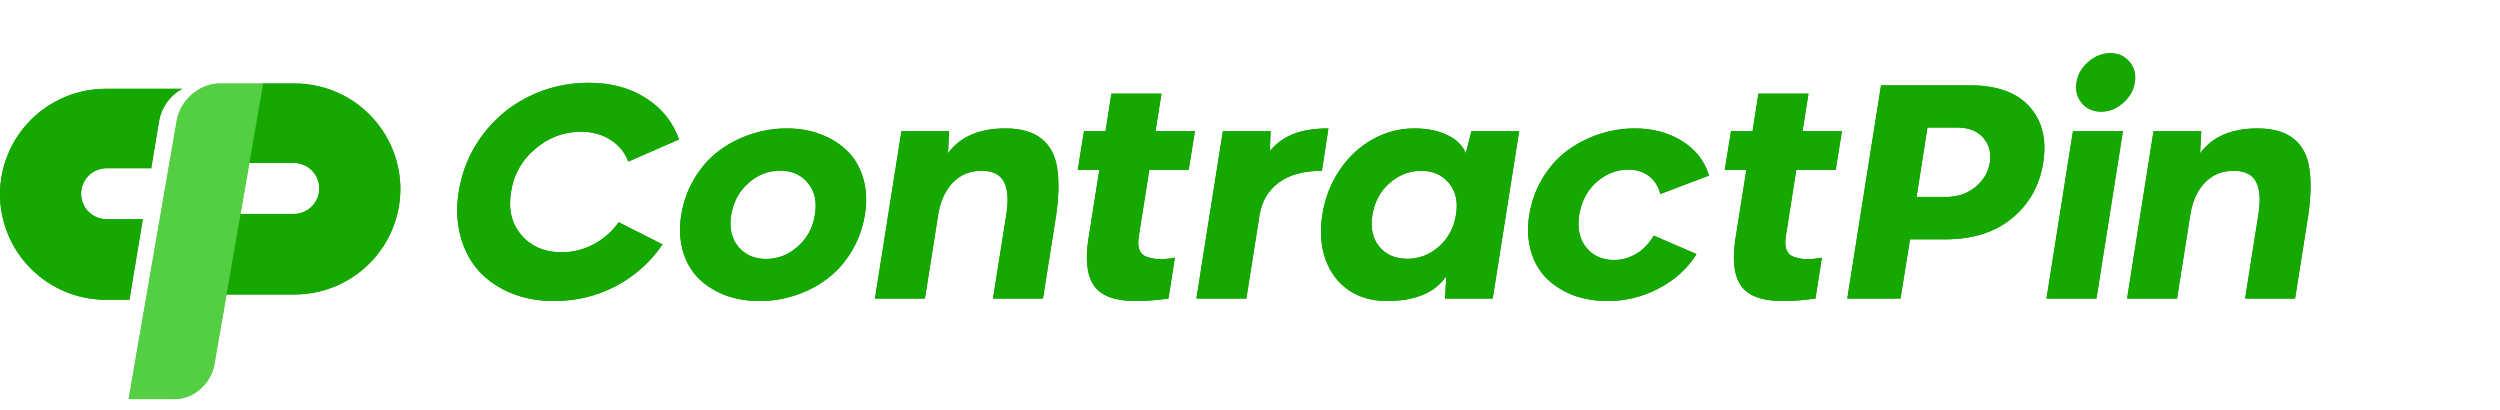 <svg width="201" height="33" viewBox="0 0 201 33" fill="none" xmlns="http://www.w3.org/2000/svg">
<path d="M45.163 20.283C46.072 20.283 46.928 20.067 47.733 19.637C48.538 19.207 49.207 18.617 49.741 17.868L53.267 19.649C52.303 21.067 51.056 22.183 49.526 22.996C47.996 23.801 46.334 24.203 44.542 24.203C43.275 24.203 42.119 23.988 41.075 23.558C40.039 23.127 39.179 22.534 38.493 21.777C37.808 21.012 37.318 20.083 37.023 18.992C36.728 17.892 36.68 16.705 36.88 15.43C37.151 13.724 37.788 12.202 38.792 10.864C39.796 9.517 41.043 8.481 42.533 7.756C44.024 7.023 45.621 6.656 47.327 6.656C49.096 6.656 50.622 7.062 51.905 7.875C53.196 8.68 54.092 9.792 54.594 11.21L50.518 12.991C50.231 12.242 49.749 11.656 49.072 11.234C48.394 10.804 47.605 10.589 46.705 10.589C45.342 10.589 44.119 11.047 43.035 11.963C41.952 12.872 41.302 14.027 41.087 15.43C40.856 16.832 41.135 17.992 41.924 18.908C42.721 19.824 43.8 20.283 45.163 20.283ZM63.965 23.737C63.025 24.048 62.057 24.203 61.061 24.203C60.065 24.203 59.148 24.048 58.312 23.737C57.475 23.418 56.762 22.968 56.172 22.386C55.582 21.805 55.16 21.072 54.905 20.187C54.65 19.302 54.606 18.33 54.773 17.27C54.949 16.203 55.303 15.226 55.837 14.342C56.371 13.449 57.021 12.716 57.786 12.143C58.551 11.561 59.403 11.114 60.344 10.804C61.284 10.485 62.256 10.326 63.26 10.326C64.248 10.326 65.161 10.485 65.997 10.804C66.842 11.123 67.555 11.573 68.137 12.155C68.727 12.728 69.149 13.461 69.404 14.354C69.667 15.238 69.711 16.21 69.535 17.27C69.36 18.338 69.006 19.314 68.472 20.199C67.946 21.083 67.296 21.817 66.523 22.398C65.758 22.98 64.906 23.426 63.965 23.737ZM61.599 20.82C62.539 20.82 63.384 20.49 64.133 19.828C64.89 19.167 65.352 18.314 65.519 17.27C65.695 16.227 65.507 15.374 64.957 14.712C64.416 14.051 63.67 13.72 62.722 13.72C61.774 13.72 60.925 14.051 60.176 14.712C59.427 15.374 58.965 16.227 58.79 17.27C58.622 18.314 58.81 19.167 59.352 19.828C59.901 20.49 60.65 20.82 61.599 20.82ZM79.839 24L80.903 17.27C81.094 16.107 81.034 15.226 80.724 14.629C80.421 14.031 79.819 13.732 78.919 13.732C77.978 13.732 77.206 14.051 76.6 14.688C75.994 15.318 75.604 16.179 75.428 17.27L74.365 24H70.348L72.476 10.541H76.313L76.217 12.322C77.198 10.991 78.736 10.326 80.831 10.326C82.09 10.326 83.062 10.604 83.748 11.162C84.441 11.72 84.859 12.517 85.003 13.553C85.154 14.581 85.126 15.82 84.919 17.27L83.855 24H79.839ZM89.354 7.529H93.382L92.904 10.541H96.072L95.569 13.661H92.402L91.553 19.04C91.41 19.996 91.685 20.549 92.378 20.701C92.904 20.876 93.597 20.88 94.458 20.713L93.944 24C93.035 24.136 92.155 24.203 91.302 24.203C89.661 24.203 88.549 23.797 87.967 22.984C87.394 22.163 87.242 20.896 87.513 19.183L88.386 13.661H86.652L87.154 10.541H88.888L89.354 7.529ZM98.319 10.541H102.156L102.096 12.13C102.662 11.485 103.315 11.023 104.056 10.744C104.805 10.465 105.722 10.326 106.805 10.326L106.279 13.732C104.821 13.732 103.666 14.047 102.813 14.677C101.968 15.306 101.454 16.171 101.271 17.27L100.207 24H96.191L98.319 10.541ZM113.69 10.326C114.742 10.326 115.631 10.501 116.356 10.852C117.089 11.202 117.587 11.692 117.85 12.322L118.304 10.541H122.141L120.014 24H116.177L116.284 22.207C115.368 23.538 113.77 24.203 111.491 24.203C110.336 24.203 109.324 23.916 108.455 23.343C107.594 22.761 106.969 21.94 106.578 20.88C106.196 19.82 106.108 18.617 106.315 17.27C106.53 15.924 106.997 14.72 107.714 13.661C108.439 12.601 109.324 11.78 110.367 11.198C111.419 10.617 112.527 10.326 113.69 10.326ZM110.893 19.828C111.443 20.482 112.192 20.808 113.141 20.808C114.089 20.808 114.937 20.482 115.687 19.828C116.436 19.167 116.894 18.314 117.061 17.27C117.236 16.227 117.049 15.378 116.499 14.724C115.957 14.063 115.212 13.732 114.264 13.732C113.316 13.732 112.467 14.063 111.718 14.724C110.969 15.378 110.511 16.227 110.344 17.27C110.168 18.314 110.351 19.167 110.893 19.828ZM129.767 20.904C130.405 20.904 131.002 20.737 131.56 20.402C132.126 20.067 132.592 19.581 132.959 18.944L136.401 20.426C135.676 21.59 134.664 22.51 133.365 23.187C132.074 23.864 130.7 24.203 129.241 24.203C128.253 24.203 127.337 24.048 126.492 23.737C125.655 23.418 124.942 22.968 124.353 22.386C123.763 21.805 123.341 21.072 123.086 20.187C122.831 19.302 122.787 18.33 122.954 17.27C123.129 16.203 123.484 15.226 124.018 14.342C124.552 13.449 125.201 12.716 125.966 12.143C126.739 11.561 127.592 11.114 128.524 10.804C129.465 10.485 130.437 10.326 131.441 10.326C132.891 10.326 134.158 10.664 135.242 11.342C136.326 12.019 137.047 12.943 137.405 14.115L133.497 15.597C133.321 14.96 133.007 14.473 132.552 14.139C132.106 13.804 131.56 13.637 130.915 13.637C129.967 13.637 129.114 13.971 128.357 14.641C127.608 15.31 127.146 16.187 126.97 17.27C126.803 18.354 126.99 19.231 127.532 19.9C128.074 20.57 128.819 20.904 129.767 20.904ZM141.374 7.529H145.402L144.924 10.541H148.091L147.589 13.661H144.422L143.573 19.04C143.43 19.996 143.705 20.549 144.398 20.701C144.924 20.876 145.617 20.88 146.478 20.713L145.964 24C145.055 24.136 144.175 24.203 143.322 24.203C141.681 24.203 140.569 23.797 139.987 22.984C139.414 22.163 139.262 20.896 139.533 19.183L140.406 13.661H138.672L139.174 10.541H140.908L141.374 7.529ZM158.359 6.859C160.543 6.859 162.144 7.429 163.164 8.569C164.192 9.708 164.563 11.206 164.276 13.063C163.981 14.92 163.144 16.414 161.766 17.545C160.395 18.677 158.606 19.243 156.399 19.243H153.566L152.801 24H148.522L151.235 6.859H158.359ZM156.483 15.836C157.383 15.836 158.16 15.573 158.813 15.047C159.467 14.513 159.857 13.852 159.985 13.063C160.104 12.266 159.925 11.601 159.447 11.067C158.969 10.525 158.276 10.254 157.367 10.254H154.965L154.092 15.836H156.483ZM168.938 8.975C168.284 8.975 167.762 8.744 167.372 8.282C166.989 7.819 166.85 7.266 166.954 6.62C167.057 5.975 167.376 5.425 167.91 4.971C168.444 4.508 169.033 4.277 169.679 4.277C170.316 4.277 170.826 4.508 171.209 4.971C171.599 5.425 171.743 5.975 171.639 6.62C171.536 7.266 171.217 7.819 170.683 8.282C170.157 8.744 169.575 8.975 168.938 8.975ZM166.667 10.541H170.683L168.555 24H164.539L166.667 10.541ZM180.508 24L181.572 17.27C181.763 16.107 181.704 15.226 181.393 14.629C181.09 14.031 180.488 13.732 179.588 13.732C178.648 13.732 177.875 14.051 177.269 14.688C176.663 15.318 176.273 16.179 176.098 17.27L175.034 24H171.018L173.145 10.541H176.982L176.887 12.322C177.867 10.991 179.405 10.326 181.5 10.326C182.76 10.326 183.732 10.604 184.417 11.162C185.11 11.72 185.529 12.517 185.672 13.553C185.824 14.581 185.796 15.82 185.588 17.27L184.525 24H180.508Z" fill="#14A800"/>
<path fill-rule="evenodd" clip-rule="evenodd" d="M21.102 6.715H23.712C25.959 6.721 28.111 7.617 29.7 9.205C31.288 10.794 32.184 12.947 32.191 15.193C32.185 17.44 31.29 19.593 29.701 21.182C28.112 22.771 25.959 23.667 23.712 23.674H18.164L19.285 17.2H23.62C24.164 17.2 24.686 16.984 25.07 16.6C25.455 16.215 25.671 15.693 25.671 15.149C25.671 14.605 25.455 14.084 25.07 13.699C24.686 13.315 24.164 13.098 23.62 13.098H19.997L21.102 6.715Z" fill="#14A800"/>
<path fill-rule="evenodd" clip-rule="evenodd" d="M21.159 6.715H17.662C16.036 6.715 14.498 8.045 14.216 9.668L10.345 32.068C10.343 32.07 10.342 32.073 10.342 32.075C10.342 32.078 10.343 32.081 10.345 32.083H14.101C15.578 32.083 16.975 30.801 17.231 29.34L21.159 6.715Z" fill="#54CF44"/>
<path fill-rule="evenodd" clip-rule="evenodd" d="M14.652 7.14H8.481C6.234 7.146 4.08 8.042 2.491 9.631C0.902 11.22 0.006 13.374 0 15.621C0.007 17.868 0.903 20.021 2.492 21.61C4.081 23.198 6.234 24.093 8.481 24.099H10.406L11.481 17.626H8.571C8.027 17.626 7.505 17.41 7.12 17.025C6.736 16.641 6.52 16.119 6.52 15.575C6.52 15.031 6.736 14.509 7.12 14.125C7.505 13.74 8.027 13.524 8.571 13.524H12.16L12.801 9.658C12.904 9.127 13.124 8.627 13.444 8.191C13.764 7.756 14.177 7.397 14.652 7.14Z" fill="#14A800"/>
<path d="M45.163 20.283C46.072 20.283 46.928 20.067 47.733 19.637C48.538 19.207 49.207 18.617 49.741 17.868L53.267 19.649C52.303 21.067 51.056 22.183 49.526 22.996C47.996 23.801 46.334 24.203 44.542 24.203C43.275 24.203 42.119 23.988 41.075 23.558C40.039 23.127 39.179 22.534 38.493 21.777C37.808 21.012 37.318 20.083 37.023 18.992C36.728 17.892 36.68 16.705 36.88 15.43C37.151 13.724 37.788 12.202 38.792 10.864C39.796 9.517 41.043 8.481 42.533 7.756C44.024 7.023 45.621 6.656 47.327 6.656C49.096 6.656 50.622 7.062 51.905 7.875C53.196 8.68 54.092 9.792 54.594 11.21L50.518 12.991C50.231 12.242 49.749 11.656 49.072 11.234C48.394 10.804 47.605 10.589 46.705 10.589C45.342 10.589 44.119 11.047 43.035 11.963C41.952 12.872 41.302 14.027 41.087 15.43C40.856 16.832 41.135 17.992 41.924 18.908C42.721 19.824 43.8 20.283 45.163 20.283ZM63.965 23.737C63.025 24.048 62.057 24.203 61.061 24.203C60.065 24.203 59.148 24.048 58.312 23.737C57.475 23.418 56.762 22.968 56.172 22.386C55.582 21.805 55.16 21.072 54.905 20.187C54.65 19.302 54.606 18.33 54.773 17.27C54.949 16.203 55.303 15.226 55.837 14.342C56.371 13.449 57.021 12.716 57.786 12.143C58.551 11.561 59.403 11.114 60.344 10.804C61.284 10.485 62.256 10.326 63.26 10.326C64.248 10.326 65.161 10.485 65.997 10.804C66.842 11.123 67.555 11.573 68.137 12.155C68.727 12.728 69.149 13.461 69.404 14.354C69.667 15.238 69.711 16.21 69.535 17.27C69.36 18.338 69.006 19.314 68.472 20.199C67.946 21.083 67.296 21.817 66.523 22.398C65.758 22.98 64.906 23.426 63.965 23.737ZM61.599 20.82C62.539 20.82 63.384 20.49 64.133 19.828C64.89 19.167 65.352 18.314 65.519 17.27C65.695 16.227 65.507 15.374 64.957 14.712C64.416 14.051 63.67 13.72 62.722 13.72C61.774 13.72 60.925 14.051 60.176 14.712C59.427 15.374 58.965 16.227 58.79 17.27C58.622 18.314 58.81 19.167 59.352 19.828C59.901 20.49 60.65 20.82 61.599 20.82ZM79.839 24L80.903 17.27C81.094 16.107 81.034 15.226 80.724 14.629C80.421 14.031 79.819 13.732 78.919 13.732C77.978 13.732 77.206 14.051 76.6 14.688C75.994 15.318 75.604 16.179 75.428 17.27L74.365 24H70.348L72.476 10.541H76.313L76.217 12.322C77.198 10.991 78.736 10.326 80.831 10.326C82.09 10.326 83.062 10.604 83.748 11.162C84.441 11.72 84.859 12.517 85.003 13.553C85.154 14.581 85.126 15.82 84.919 17.27L83.855 24H79.839ZM89.354 7.529H93.382L92.904 10.541H96.072L95.569 13.661H92.402L91.553 19.04C91.41 19.996 91.685 20.549 92.378 20.701C92.904 20.876 93.597 20.88 94.458 20.713L93.944 24C93.035 24.136 92.155 24.203 91.302 24.203C89.661 24.203 88.549 23.797 87.967 22.984C87.394 22.163 87.242 20.896 87.513 19.183L88.386 13.661H86.652L87.154 10.541H88.888L89.354 7.529ZM98.319 10.541H102.156L102.096 12.13C102.662 11.485 103.315 11.023 104.056 10.744C104.805 10.465 105.722 10.326 106.805 10.326L106.279 13.732C104.821 13.732 103.666 14.047 102.813 14.677C101.968 15.306 101.454 16.171 101.271 17.27L100.207 24H96.191L98.319 10.541ZM113.69 10.326C114.742 10.326 115.631 10.501 116.356 10.852C117.089 11.202 117.587 11.692 117.85 12.322L118.304 10.541H122.141L120.014 24H116.177L116.284 22.207C115.368 23.538 113.77 24.203 111.491 24.203C110.336 24.203 109.324 23.916 108.455 23.343C107.594 22.761 106.969 21.94 106.578 20.88C106.196 19.82 106.108 18.617 106.315 17.27C106.53 15.924 106.997 14.72 107.714 13.661C108.439 12.601 109.324 11.78 110.367 11.198C111.419 10.617 112.527 10.326 113.69 10.326ZM110.893 19.828C111.443 20.482 112.192 20.808 113.141 20.808C114.089 20.808 114.937 20.482 115.687 19.828C116.436 19.167 116.894 18.314 117.061 17.27C117.236 16.227 117.049 15.378 116.499 14.724C115.957 14.063 115.212 13.732 114.264 13.732C113.316 13.732 112.467 14.063 111.718 14.724C110.969 15.378 110.511 16.227 110.344 17.27C110.168 18.314 110.351 19.167 110.893 19.828ZM129.767 20.904C130.405 20.904 131.002 20.737 131.56 20.402C132.126 20.067 132.592 19.581 132.959 18.944L136.401 20.426C135.676 21.59 134.664 22.51 133.365 23.187C132.074 23.864 130.7 24.203 129.241 24.203C128.253 24.203 127.337 24.048 126.492 23.737C125.655 23.418 124.942 22.968 124.353 22.386C123.763 21.805 123.341 21.072 123.086 20.187C122.831 19.302 122.787 18.33 122.954 17.27C123.129 16.203 123.484 15.226 124.018 14.342C124.552 13.449 125.201 12.716 125.966 12.143C126.739 11.561 127.592 11.114 128.524 10.804C129.465 10.485 130.437 10.326 131.441 10.326C132.891 10.326 134.158 10.664 135.242 11.342C136.326 12.019 137.047 12.943 137.405 14.115L133.497 15.597C133.321 14.96 133.007 14.473 132.552 14.139C132.106 13.804 131.56 13.637 130.915 13.637C129.967 13.637 129.114 13.971 128.357 14.641C127.608 15.31 127.146 16.187 126.97 17.27C126.803 18.354 126.99 19.231 127.532 19.9C128.074 20.57 128.819 20.904 129.767 20.904ZM141.374 7.529H145.402L144.924 10.541H148.091L147.589 13.661H144.422L143.573 19.04C143.43 19.996 143.705 20.549 144.398 20.701C144.924 20.876 145.617 20.88 146.478 20.713L145.964 24C145.055 24.136 144.175 24.203 143.322 24.203C141.681 24.203 140.569 23.797 139.987 22.984C139.414 22.163 139.262 20.896 139.533 19.183L140.406 13.661H138.672L139.174 10.541H140.908L141.374 7.529ZM158.359 6.859C160.543 6.859 162.144 7.429 163.164 8.569C164.192 9.708 164.563 11.206 164.276 13.063C163.981 14.92 163.144 16.414 161.766 17.545C160.395 18.677 158.606 19.243 156.399 19.243H153.566L152.801 24H148.522L151.235 6.859H158.359ZM156.483 15.836C157.383 15.836 158.16 15.573 158.813 15.047C159.467 14.513 159.857 13.852 159.985 13.063C160.104 12.266 159.925 11.601 159.447 11.067C158.969 10.525 158.276 10.254 157.367 10.254H154.965L154.092 15.836H156.483ZM168.938 8.975C168.284 8.975 167.762 8.744 167.372 8.282C166.989 7.819 166.85 7.266 166.954 6.62C167.057 5.975 167.376 5.425 167.91 4.971C168.444 4.508 169.033 4.277 169.679 4.277C170.316 4.277 170.826 4.508 171.209 4.971C171.599 5.425 171.743 5.975 171.639 6.62C171.536 7.266 171.217 7.819 170.683 8.282C170.157 8.744 169.575 8.975 168.938 8.975ZM166.667 10.541H170.683L168.555 24H164.539L166.667 10.541ZM180.508 24L181.572 17.27C181.763 16.107 181.704 15.226 181.393 14.629C181.09 14.031 180.488 13.732 179.588 13.732C178.648 13.732 177.875 14.051 177.269 14.688C176.663 15.318 176.273 16.179 176.098 17.27L175.034 24H171.018L173.145 10.541H176.982L176.887 12.322C177.867 10.991 179.405 10.326 181.5 10.326C182.76 10.326 183.732 10.604 184.417 11.162C185.11 11.72 185.529 12.517 185.672 13.553C185.824 14.581 185.796 15.82 185.588 17.27L184.525 24H180.508Z" fill="#14A800"/>
<path fill-rule="evenodd" clip-rule="evenodd" d="M21.102 6.715H23.712C25.959 6.721 28.111 7.617 29.7 9.205C31.288 10.794 32.184 12.947 32.191 15.193C32.185 17.44 31.29 19.593 29.701 21.182C28.112 22.771 25.959 23.667 23.712 23.674H18.164L19.285 17.2H23.62C24.164 17.2 24.686 16.984 25.07 16.6C25.455 16.215 25.671 15.693 25.671 15.149C25.671 14.605 25.455 14.084 25.07 13.699C24.686 13.315 24.164 13.098 23.62 13.098H19.997L21.102 6.715Z" fill="#14A800"/>
<path fill-rule="evenodd" clip-rule="evenodd" d="M21.159 6.715H17.662C16.036 6.715 14.498 8.045 14.216 9.668L10.345 32.068C10.343 32.07 10.342 32.073 10.342 32.075C10.342 32.078 10.343 32.081 10.345 32.083H14.101C15.578 32.083 16.975 30.801 17.231 29.34L21.159 6.715Z" fill="#54CF44"/>
<path fill-rule="evenodd" clip-rule="evenodd" d="M14.652 7.14H8.481C6.234 7.146 4.08 8.042 2.491 9.631C0.902 11.22 0.006 13.374 0 15.621C0.007 17.868 0.903 20.021 2.492 21.61C4.081 23.198 6.234 24.093 8.481 24.099H10.406L11.481 17.626H8.571C8.027 17.626 7.505 17.41 7.12 17.025C6.736 16.641 6.52 16.119 6.52 15.575C6.52 15.031 6.736 14.509 7.12 14.125C7.505 13.74 8.027 13.524 8.571 13.524H12.16L12.801 9.658C12.904 9.127 13.124 8.627 13.444 8.191C13.764 7.756 14.177 7.397 14.652 7.14Z" fill="#14A800"/>
</svg>
